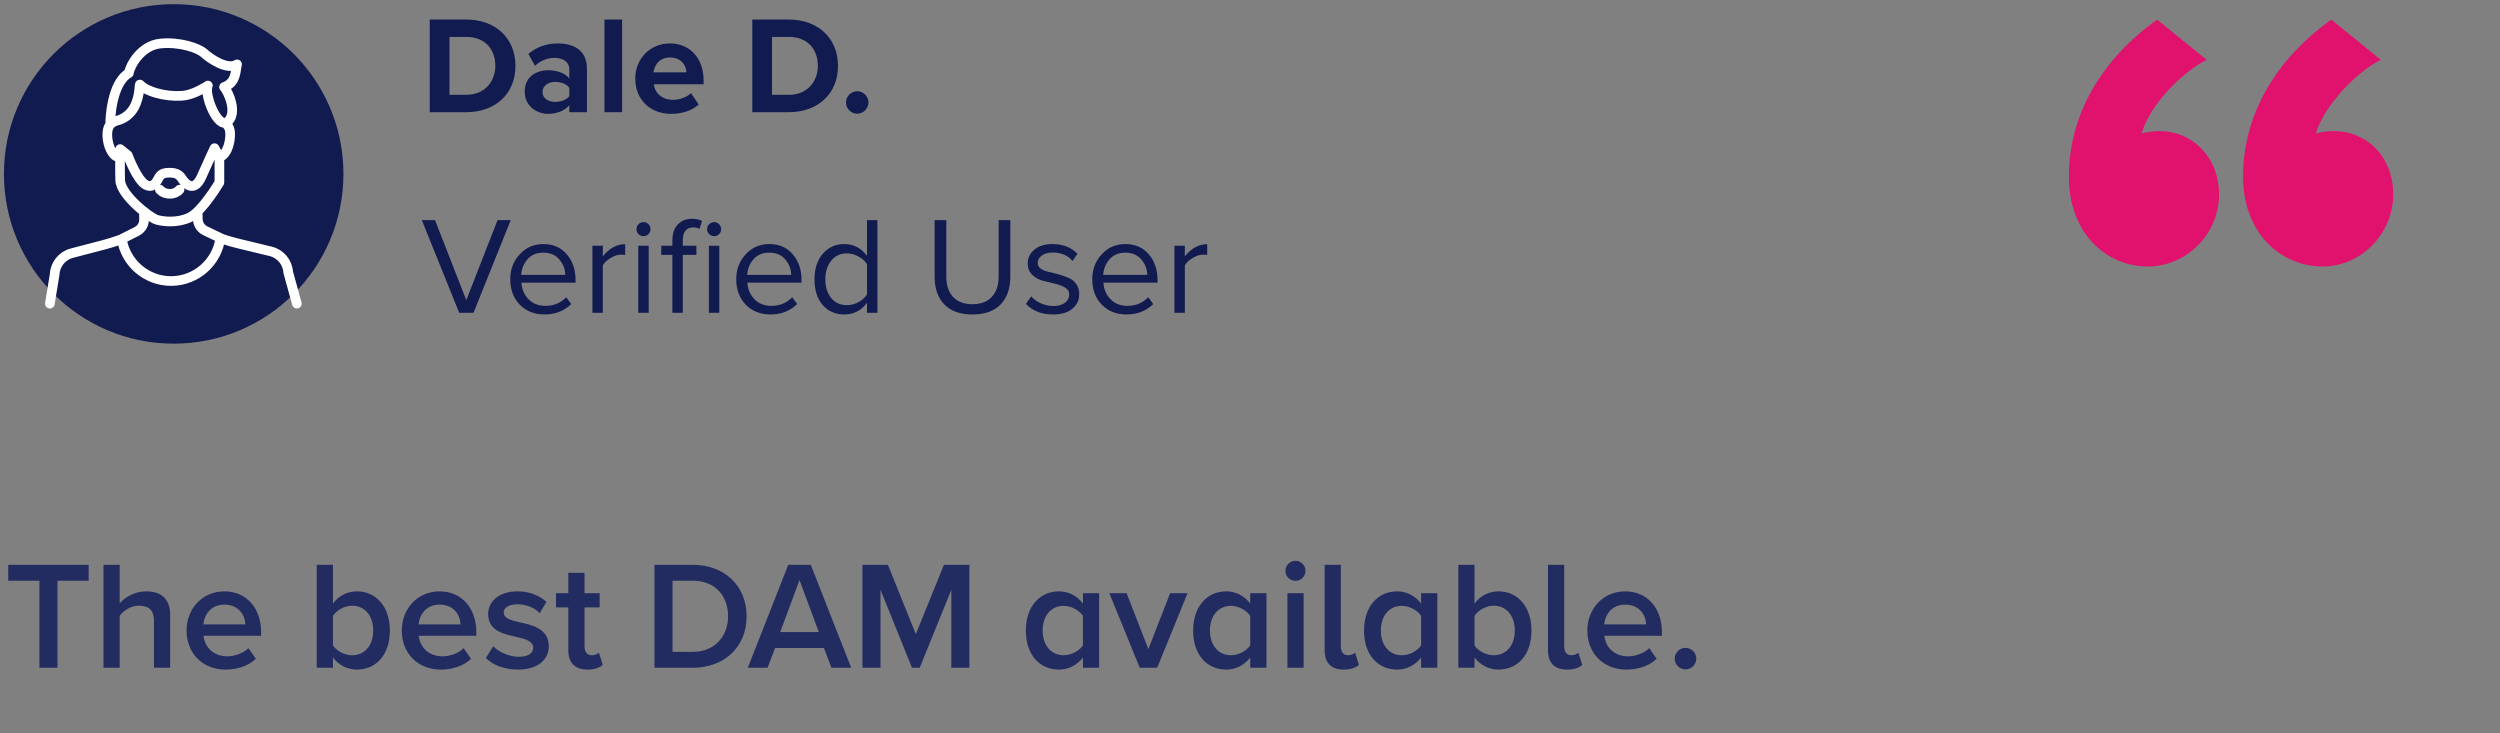 <svg width="324" height="95" viewBox="0 0 324 95" fill="none" xmlns="http://www.w3.org/2000/svg">
<rect x="0" y="0" width="324" height="95" fill="#808080" stroke="none"/>
<path d="M5.109 86.539V75.259H1.069V73.199H11.489V75.259H7.449V86.539H5.109ZM19.952 86.539V80.459C19.952 78.959 19.172 78.499 17.992 78.499C16.932 78.499 16.012 79.139 15.512 79.799V86.539H13.412V73.199H15.512V78.199C16.152 77.439 17.412 76.639 18.932 76.639C21.012 76.639 22.052 77.719 22.052 79.699V86.539H19.952ZM24.179 81.699C24.179 78.899 26.219 76.639 29.079 76.639C31.979 76.639 33.839 78.859 33.839 81.899V82.399H26.379C26.539 83.859 27.639 85.059 29.459 85.059C30.399 85.059 31.519 84.679 32.199 83.999L33.159 85.379C32.199 86.299 30.779 86.779 29.239 86.779C26.339 86.779 24.179 84.759 24.179 81.699ZM29.079 78.359C27.279 78.359 26.459 79.739 26.359 80.919H31.799C31.759 79.779 30.979 78.359 29.079 78.359ZM41.049 86.539V73.199H43.149V78.219C43.909 77.199 45.029 76.639 46.249 76.639C48.729 76.639 50.529 78.599 50.529 81.719C50.529 84.899 48.709 86.779 46.249 86.779C44.989 86.779 43.889 86.179 43.149 85.219V86.539H41.049ZM43.149 83.639C43.609 84.359 44.649 84.919 45.629 84.919C47.309 84.919 48.369 83.599 48.369 81.719C48.369 79.839 47.309 78.499 45.629 78.499C44.649 78.499 43.609 79.099 43.149 79.819V83.639ZM52.07 81.699C52.07 78.899 54.11 76.639 56.97 76.639C59.87 76.639 61.73 78.859 61.73 81.899V82.399H54.27C54.43 83.859 55.53 85.059 57.35 85.059C58.29 85.059 59.41 84.679 60.09 83.999L61.05 85.379C60.09 86.299 58.67 86.779 57.13 86.779C54.23 86.779 52.07 84.759 52.07 81.699ZM56.97 78.359C55.17 78.359 54.35 79.739 54.25 80.919H59.69C59.65 79.779 58.87 78.359 56.97 78.359ZM62.963 85.279L63.923 83.759C64.603 84.459 65.943 85.119 67.203 85.119C68.463 85.119 69.103 84.659 69.103 83.939C69.103 83.099 68.083 82.799 66.903 82.539C65.243 82.179 63.263 81.739 63.263 79.579C63.263 77.999 64.623 76.639 67.063 76.639C68.703 76.639 69.943 77.219 70.823 77.999L69.943 79.479C69.363 78.819 68.283 78.319 67.083 78.319C65.983 78.319 65.283 78.719 65.283 79.399C65.283 80.139 66.243 80.399 67.383 80.659C69.063 81.019 71.123 81.499 71.123 83.779C71.123 85.479 69.703 86.779 67.103 86.779C65.463 86.779 63.963 86.259 62.963 85.279ZM76.136 86.779C74.516 86.779 73.656 85.899 73.656 84.299V78.719H72.056V76.879H73.656V74.239H75.757V76.879H77.716V78.719H75.757V83.779C75.757 84.439 76.076 84.919 76.677 84.919C77.076 84.919 77.457 84.759 77.617 84.579L78.117 86.159C77.737 86.519 77.117 86.779 76.136 86.779ZM84.82 86.539V73.199H89.78C93.94 73.199 96.76 75.959 96.76 79.879C96.76 83.799 93.94 86.539 89.78 86.539H84.82ZM87.16 84.479H89.78C92.68 84.479 94.36 82.399 94.36 79.879C94.36 77.299 92.76 75.259 89.78 75.259H87.16V84.479ZM107.756 86.539L106.776 83.979H100.456L99.476 86.539H96.916L102.156 73.199H105.076L110.316 86.539H107.756ZM103.616 75.179L101.116 81.919H106.116L103.616 75.179ZM123.293 86.539V76.439L119.193 86.539H118.193L114.113 76.439V86.539H111.773V73.199H115.073L118.693 82.179L122.333 73.199H125.633V86.539H123.293ZM140.349 86.539V85.219C139.609 86.179 138.489 86.779 137.249 86.779C134.769 86.779 132.949 84.899 132.949 81.719C132.949 78.599 134.749 76.639 137.249 76.639C138.449 76.639 139.589 77.199 140.349 78.219V76.879H142.449V86.539H140.349ZM140.349 83.639V79.819C139.869 79.099 138.849 78.519 137.849 78.519C136.189 78.519 135.129 79.839 135.129 81.719C135.129 83.579 136.189 84.919 137.849 84.919C138.849 84.919 139.869 84.359 140.349 83.639ZM147.71 86.539L143.77 76.879H146.01L148.83 84.119L151.65 76.879H153.91L149.97 86.539H147.71ZM162.029 86.539V85.219C161.289 86.179 160.169 86.779 158.929 86.779C156.449 86.779 154.629 84.899 154.629 81.719C154.629 78.599 156.429 76.639 158.929 76.639C160.129 76.639 161.269 77.199 162.029 78.219V76.879H164.129V86.539H162.029ZM162.029 83.639V79.819C161.549 79.099 160.529 78.519 159.529 78.519C157.869 78.519 156.809 79.839 156.809 81.719C156.809 83.579 157.869 84.919 159.529 84.919C160.529 84.919 161.549 84.359 162.029 83.639ZM167.89 75.279C167.19 75.279 166.59 74.699 166.59 73.979C166.59 73.259 167.19 72.679 167.89 72.679C168.61 72.679 169.19 73.259 169.19 73.979C169.19 74.699 168.61 75.279 167.89 75.279ZM166.85 86.539V76.879H168.95V86.539H166.85ZM174.154 86.779C172.514 86.779 171.674 85.899 171.674 84.299V73.199H173.774V83.779C173.774 84.439 174.094 84.919 174.694 84.919C175.094 84.919 175.454 84.759 175.614 84.579L176.114 86.159C175.734 86.519 175.114 86.779 174.154 86.779ZM184.177 86.539V85.219C183.437 86.179 182.317 86.779 181.077 86.779C178.597 86.779 176.777 84.899 176.777 81.719C176.777 78.599 178.577 76.639 181.077 76.639C182.277 76.639 183.417 77.199 184.177 78.219V76.879H186.277V86.539H184.177ZM184.177 83.639V79.819C183.697 79.099 182.677 78.519 181.677 78.519C180.017 78.519 178.957 79.839 178.957 81.719C178.957 83.579 180.017 84.919 181.677 84.919C182.677 84.919 183.697 84.359 184.177 83.639ZM188.998 86.539V73.199H191.098V78.219C191.858 77.199 192.978 76.639 194.198 76.639C196.678 76.639 198.478 78.599 198.478 81.719C198.478 84.899 196.658 86.779 194.198 86.779C192.938 86.779 191.838 86.179 191.098 85.219V86.539H188.998ZM191.098 83.639C191.558 84.359 192.598 84.919 193.578 84.919C195.258 84.919 196.318 83.599 196.318 81.719C196.318 79.839 195.258 78.499 193.578 78.499C192.598 78.499 191.558 79.099 191.098 79.819V83.639ZM203.099 86.779C201.459 86.779 200.619 85.899 200.619 84.299V73.199H202.719V83.779C202.719 84.439 203.039 84.919 203.639 84.919C204.039 84.919 204.399 84.759 204.559 84.579L205.059 86.159C204.679 86.519 204.059 86.779 203.099 86.779ZM205.722 81.699C205.722 78.899 207.762 76.639 210.622 76.639C213.522 76.639 215.382 78.859 215.382 81.899V82.399H207.922C208.082 83.859 209.182 85.059 211.002 85.059C211.942 85.059 213.062 84.679 213.742 83.999L214.702 85.379C213.742 86.299 212.322 86.779 210.782 86.779C207.882 86.779 205.722 84.759 205.722 81.699ZM210.622 78.359C208.822 78.359 208.002 79.739 207.902 80.919H213.342C213.302 79.779 212.522 78.359 210.622 78.359ZM217.038 85.359C217.038 84.599 217.678 83.959 218.438 83.959C219.198 83.959 219.838 84.599 219.838 85.359C219.838 86.119 219.198 86.759 218.438 86.759C217.678 86.759 217.038 86.119 217.038 85.359Z" fill="#232C61"/>
<circle cx="22.509" cy="22.539" r="21" fill="#121B50" stroke="#121B50" stroke-width="2"/>
<path d="M23.272 24.579C23.113 24.756 22.917 24.895 22.698 24.988C22.479 25.08 22.242 25.124 22.005 25.115C21.112 25.115 20.722 24.579 20.722 24.579M14.763 15.794C14.13 16.054 13.773 16.768 13.951 18.084C14.13 19.399 14.844 20.503 15.543 20.341C15.559 20.341 15.575 20.341 15.575 20.325M15.575 20.325L15.575 19.318L16.566 20.13C16.566 20.13 17.735 23.328 18.904 23.962C20.073 24.595 20.528 22.971 20.722 22.809C20.917 22.646 21.063 22.338 22.2 22.387C23.337 22.435 23.515 23.134 23.791 23.458C24.067 23.783 25.171 25.033 26.13 22.874C27.087 20.714 27.802 19.204 27.802 19.204L28.435 20.357M15.575 20.325C15.575 20.325 15.526 21.348 15.575 23.328C15.624 25.309 19.472 28.232 20.3 28.476C21.128 28.719 22.996 28.947 24.603 28.167C26.211 27.388 28.435 23.653 28.435 23.653L28.435 20.357M28.435 20.357C29.052 20.26 29.62 19.318 29.783 18.084C29.945 16.85 29.685 16.363 29.198 15.941M14.292 15.746C14.292 15.746 14.39 10.809 16.695 9.478C16.858 8.455 18.287 5.906 20.755 5.646C23.223 5.386 25.691 6.198 26.454 6.896C27.217 7.595 29.474 9.153 30.725 8.341C30.514 9.023 30.692 10.712 29.036 11.28C29.604 11.914 30.806 14.593 29.539 15.746C28.273 16.899 26.405 12.303 26.941 11.085C26.909 11.167 26.633 11.28 26.552 11.329C25.642 11.865 24.587 12.352 23.531 12.417C22.414 12.481 21.294 12.354 20.219 12.044C19.456 11.816 18.709 11.524 18.124 10.956C18.079 11.136 18.057 11.322 18.059 11.508C18.043 11.719 18.011 11.93 17.978 12.141C17.905 12.562 17.79 12.976 17.637 13.375C17.085 14.804 15.851 15.729 14.292 15.746Z" stroke="white" stroke-width="1.25" stroke-miterlimit="10" stroke-linecap="round" stroke-linejoin="round"/>
<path d="M25.627 27.809L25.633 28.381C25.638 29.032 26.013 29.622 26.599 29.904L28.562 30.849C28.133 33.968 25.466 36.391 22.226 36.422L22.225 36.422C18.985 36.453 16.273 34.08 15.785 30.969L17.461 30.124L17.73 29.988C18.31 29.694 18.675 29.097 18.668 28.447L18.662 27.875M38.474 39.354L37.35 35.28C37.266 33.977 36.343 32.881 35.074 32.574L30.936 31.573C30.936 31.573 30.926 31.57 30.921 31.569M13.444 31.73C13.401 31.742 13.358 31.754 13.316 31.764L9.309 32.812C8.046 33.143 7.144 34.256 7.084 35.559L6.463 39.354M30.908 31.565C30.2 31.392 29.498 31.193 28.807 30.965L26.601 29.903C26.454 29.834 26.321 29.743 26.204 29.638C25.85 29.323 25.638 28.869 25.634 28.382L25.628 27.809L25.628 27.808M13.462 31.726C13.81 31.633 14.156 31.533 14.501 31.425C14.508 31.423 14.515 31.421 14.522 31.418C14.707 31.36 14.893 31.299 15.078 31.237C15.271 31.172 15.461 31.105 15.653 31.035L17.462 30.122L17.732 29.985C18.312 29.693 18.675 29.095 18.67 28.445L18.664 27.872M13.444 31.731C14.19 31.532 14.928 31.3 15.653 31.036L15.787 30.968C16.276 34.078 18.987 36.452 22.227 36.421C25.467 36.391 28.134 33.967 28.563 30.849L28.806 30.965C29.502 31.195 30.208 31.398 30.921 31.57" stroke="white" stroke-width="1.25" stroke-linecap="round" stroke-linejoin="round"/>
<path d="M55.697 14.539V2.533H60.431C64.193 2.533 66.803 4.927 66.803 8.545C66.803 12.163 64.193 14.539 60.431 14.539H55.697ZM58.253 12.289H60.431C62.807 12.289 64.193 10.579 64.193 8.545C64.193 6.421 62.897 4.783 60.431 4.783H58.253V12.289ZM73.783 14.539V13.639C73.189 14.341 72.163 14.755 71.029 14.755C69.643 14.755 68.005 13.819 68.005 11.875C68.005 9.841 69.643 9.103 71.029 9.103C72.181 9.103 73.207 9.463 73.783 10.165V8.959C73.783 8.077 73.027 7.501 71.875 7.501C70.939 7.501 70.075 7.843 69.337 8.527L68.473 6.997C69.535 6.061 70.903 5.629 72.271 5.629C74.251 5.629 76.069 6.421 76.069 8.923V14.539H73.783ZM73.783 12.451V11.371C73.405 10.867 72.685 10.615 71.947 10.615C71.047 10.615 70.309 11.101 70.309 11.929C70.309 12.739 71.047 13.207 71.947 13.207C72.685 13.207 73.405 12.955 73.783 12.451ZM78.337 14.539V2.533H80.623V14.539H78.337ZM82.331 10.183C82.331 7.663 84.185 5.629 86.831 5.629C89.423 5.629 91.187 7.573 91.187 10.417V10.921H84.725C84.869 12.019 85.751 12.937 87.227 12.937C88.037 12.937 88.991 12.613 89.549 12.073L90.557 13.549C89.675 14.359 88.325 14.755 86.975 14.755C84.329 14.755 82.331 12.973 82.331 10.183ZM86.831 7.447C85.409 7.447 84.797 8.509 84.689 9.373H88.973C88.919 8.545 88.343 7.447 86.831 7.447ZM97.498 14.539V2.533H102.232C105.994 2.533 108.604 4.927 108.604 8.545C108.604 12.163 105.994 14.539 102.232 14.539H97.498ZM100.054 12.289H102.232C104.608 12.289 105.994 10.579 105.994 8.545C105.994 6.421 104.698 4.783 102.232 4.783H100.054V12.289ZM109.637 13.279C109.637 12.487 110.303 11.821 111.095 11.821C111.887 11.821 112.553 12.487 112.553 13.279C112.553 14.071 111.887 14.737 111.095 14.737C110.303 14.737 109.637 14.071 109.637 13.279Z" fill="#121B50"/>
<path d="M61.367 40.539H59.513L54.671 28.533H56.381L60.431 38.901L64.481 28.533H66.191L61.367 40.539ZM70.577 40.755C69.269 40.755 68.201 40.335 67.373 39.495C66.545 38.643 66.131 37.539 66.131 36.183C66.131 34.911 66.539 33.837 67.355 32.961C68.171 32.073 69.191 31.629 70.415 31.629C71.699 31.629 72.713 32.073 73.457 32.961C74.213 33.837 74.591 34.947 74.591 36.291V36.633H67.571C67.631 37.485 67.937 38.199 68.489 38.775C69.053 39.351 69.785 39.639 70.685 39.639C71.765 39.639 72.665 39.267 73.385 38.523L74.033 39.405C73.109 40.305 71.957 40.755 70.577 40.755ZM73.259 35.625C73.247 34.893 72.995 34.233 72.503 33.645C72.011 33.045 71.309 32.745 70.397 32.745C69.533 32.745 68.849 33.039 68.345 33.627C67.853 34.215 67.589 34.881 67.553 35.625H73.259ZM78.127 40.539H76.777V31.845H78.127V33.231C78.955 32.175 79.921 31.647 81.025 31.647V33.033C80.809 33.009 80.635 32.997 80.503 32.997C80.083 32.997 79.633 33.141 79.153 33.429C78.673 33.705 78.331 34.023 78.127 34.383V40.539ZM84.033 30.351C83.865 30.519 83.655 30.603 83.403 30.603C83.151 30.603 82.935 30.519 82.755 30.351C82.575 30.171 82.485 29.955 82.485 29.703C82.485 29.451 82.575 29.235 82.755 29.055C82.935 28.875 83.151 28.785 83.403 28.785C83.655 28.785 83.865 28.875 84.033 29.055C84.213 29.235 84.303 29.451 84.303 29.703C84.303 29.955 84.213 30.171 84.033 30.351ZM84.069 40.539H82.719V31.845H84.069V40.539ZM88.49 40.539H87.14V33.033H85.7V31.845H87.14V31.179C87.14 30.291 87.368 29.601 87.824 29.109C88.292 28.605 88.904 28.353 89.66 28.353C90.2 28.353 90.644 28.449 90.992 28.641L90.65 29.667C90.422 29.535 90.164 29.469 89.876 29.469C88.952 29.469 88.49 30.039 88.49 31.179V31.845H90.254V33.033H88.49V40.539ZM93.188 30.351C93.02 30.519 92.81 30.603 92.558 30.603C92.306 30.603 92.09 30.519 91.91 30.351C91.73 30.171 91.64 29.955 91.64 29.703C91.64 29.451 91.73 29.235 91.91 29.055C92.09 28.875 92.306 28.785 92.558 28.785C92.81 28.785 93.02 28.875 93.188 29.055C93.368 29.235 93.458 29.451 93.458 29.703C93.458 29.955 93.368 30.171 93.188 30.351ZM93.224 40.539H91.874V31.845H93.224V40.539ZM99.862 40.755C98.554 40.755 97.486 40.335 96.658 39.495C95.83 38.643 95.416 37.539 95.416 36.183C95.416 34.911 95.824 33.837 96.64 32.961C97.456 32.073 98.476 31.629 99.7 31.629C100.984 31.629 101.998 32.073 102.742 32.961C103.498 33.837 103.876 34.947 103.876 36.291V36.633H96.856C96.916 37.485 97.222 38.199 97.774 38.775C98.338 39.351 99.07 39.639 99.97 39.639C101.05 39.639 101.95 39.267 102.67 38.523L103.318 39.405C102.394 40.305 101.242 40.755 99.862 40.755ZM102.544 35.625C102.532 34.893 102.28 34.233 101.788 33.645C101.296 33.045 100.594 32.745 99.682 32.745C98.818 32.745 98.134 33.039 97.63 33.627C97.138 34.215 96.874 34.881 96.838 35.625H102.544ZM113.712 40.539H112.362V39.243C111.618 40.251 110.64 40.755 109.428 40.755C108.276 40.755 107.34 40.347 106.62 39.531C105.912 38.703 105.558 37.593 105.558 36.201C105.558 34.821 105.918 33.717 106.638 32.889C107.358 32.049 108.288 31.629 109.428 31.629C110.628 31.629 111.606 32.139 112.362 33.159V28.533H113.712V40.539ZM109.77 39.549C110.286 39.549 110.784 39.417 111.264 39.153C111.756 38.877 112.122 38.547 112.362 38.163V34.239C112.122 33.843 111.756 33.513 111.264 33.249C110.784 32.973 110.286 32.835 109.77 32.835C108.906 32.835 108.222 33.153 107.718 33.789C107.214 34.413 106.962 35.217 106.962 36.201C106.962 37.185 107.214 37.989 107.718 38.613C108.222 39.237 108.906 39.549 109.77 39.549ZM126.024 40.755C124.44 40.755 123.228 40.323 122.388 39.459C121.548 38.583 121.128 37.389 121.128 35.877V28.533H122.64V35.841C122.64 36.957 122.928 37.833 123.504 38.469C124.092 39.105 124.932 39.423 126.024 39.423C127.116 39.423 127.956 39.105 128.544 38.469C129.132 37.833 129.426 36.957 129.426 35.841V28.533H130.938V35.859C130.938 37.383 130.518 38.583 129.678 39.459C128.838 40.323 127.62 40.755 126.024 40.755ZM136.467 40.755C135.003 40.755 133.833 40.299 132.957 39.387L133.641 38.415C133.941 38.763 134.349 39.057 134.865 39.297C135.393 39.537 135.939 39.657 136.503 39.657C137.151 39.657 137.655 39.519 138.015 39.243C138.387 38.967 138.573 38.607 138.573 38.163C138.573 37.779 138.387 37.479 138.015 37.263C137.643 37.035 137.193 36.867 136.665 36.759C136.137 36.639 135.609 36.507 135.081 36.363C134.565 36.207 134.121 35.949 133.749 35.589C133.377 35.217 133.191 34.731 133.191 34.131C133.191 33.423 133.479 32.829 134.055 32.349C134.631 31.869 135.417 31.629 136.413 31.629C137.745 31.629 138.819 32.049 139.635 32.889L139.005 33.825C138.393 33.093 137.529 32.727 136.413 32.727C135.825 32.727 135.357 32.859 135.009 33.123C134.661 33.375 134.487 33.699 134.487 34.095C134.487 34.383 134.619 34.623 134.883 34.815C135.147 35.007 135.477 35.145 135.873 35.229C136.281 35.313 136.713 35.421 137.169 35.553C137.637 35.685 138.069 35.835 138.465 36.003C138.873 36.159 139.209 36.423 139.473 36.795C139.737 37.155 139.869 37.599 139.869 38.127C139.869 38.895 139.569 39.525 138.969 40.017C138.381 40.509 137.547 40.755 136.467 40.755ZM146.004 40.755C144.696 40.755 143.628 40.335 142.8 39.495C141.972 38.643 141.558 37.539 141.558 36.183C141.558 34.911 141.966 33.837 142.782 32.961C143.598 32.073 144.618 31.629 145.842 31.629C147.126 31.629 148.14 32.073 148.884 32.961C149.64 33.837 150.018 34.947 150.018 36.291V36.633H142.998C143.058 37.485 143.364 38.199 143.916 38.775C144.48 39.351 145.212 39.639 146.112 39.639C147.192 39.639 148.092 39.267 148.812 38.523L149.46 39.405C148.536 40.305 147.384 40.755 146.004 40.755ZM148.686 35.625C148.674 34.893 148.422 34.233 147.93 33.645C147.438 33.045 146.736 32.745 145.824 32.745C144.96 32.745 144.276 33.039 143.772 33.627C143.28 34.215 143.016 34.881 142.98 35.625H148.686ZM153.555 40.539H152.205V31.845H153.555V33.231C154.383 32.175 155.349 31.647 156.453 31.647V33.033C156.237 33.009 156.063 32.997 155.931 32.997C155.511 32.997 155.061 33.141 154.581 33.429C154.101 33.705 153.759 34.023 153.555 34.383V40.539Z" fill="#121B50"/>
<path d="M279.563 2.539L285.983 7.755C282.773 9.36 278.56 13.673 277.557 17.285C277.958 17.184 278.861 16.984 279.864 16.984C284.077 16.984 287.588 20.294 287.588 25.209C287.588 30.325 283.375 34.539 278.359 34.539C272.942 34.539 268.127 30.225 268.127 22.902C268.127 14.677 272.541 7.554 279.563 2.539ZM302.134 2.539L308.554 7.755C305.344 9.36 301.231 13.673 300.127 17.285C300.529 17.184 301.432 16.984 302.435 16.984C306.748 16.984 310.159 20.294 310.159 25.209C310.159 30.325 305.946 34.539 301.03 34.539C295.613 34.539 290.698 30.225 290.698 22.902C290.698 14.677 295.112 7.554 302.134 2.539Z" fill="#E1126E"/>
</svg>
